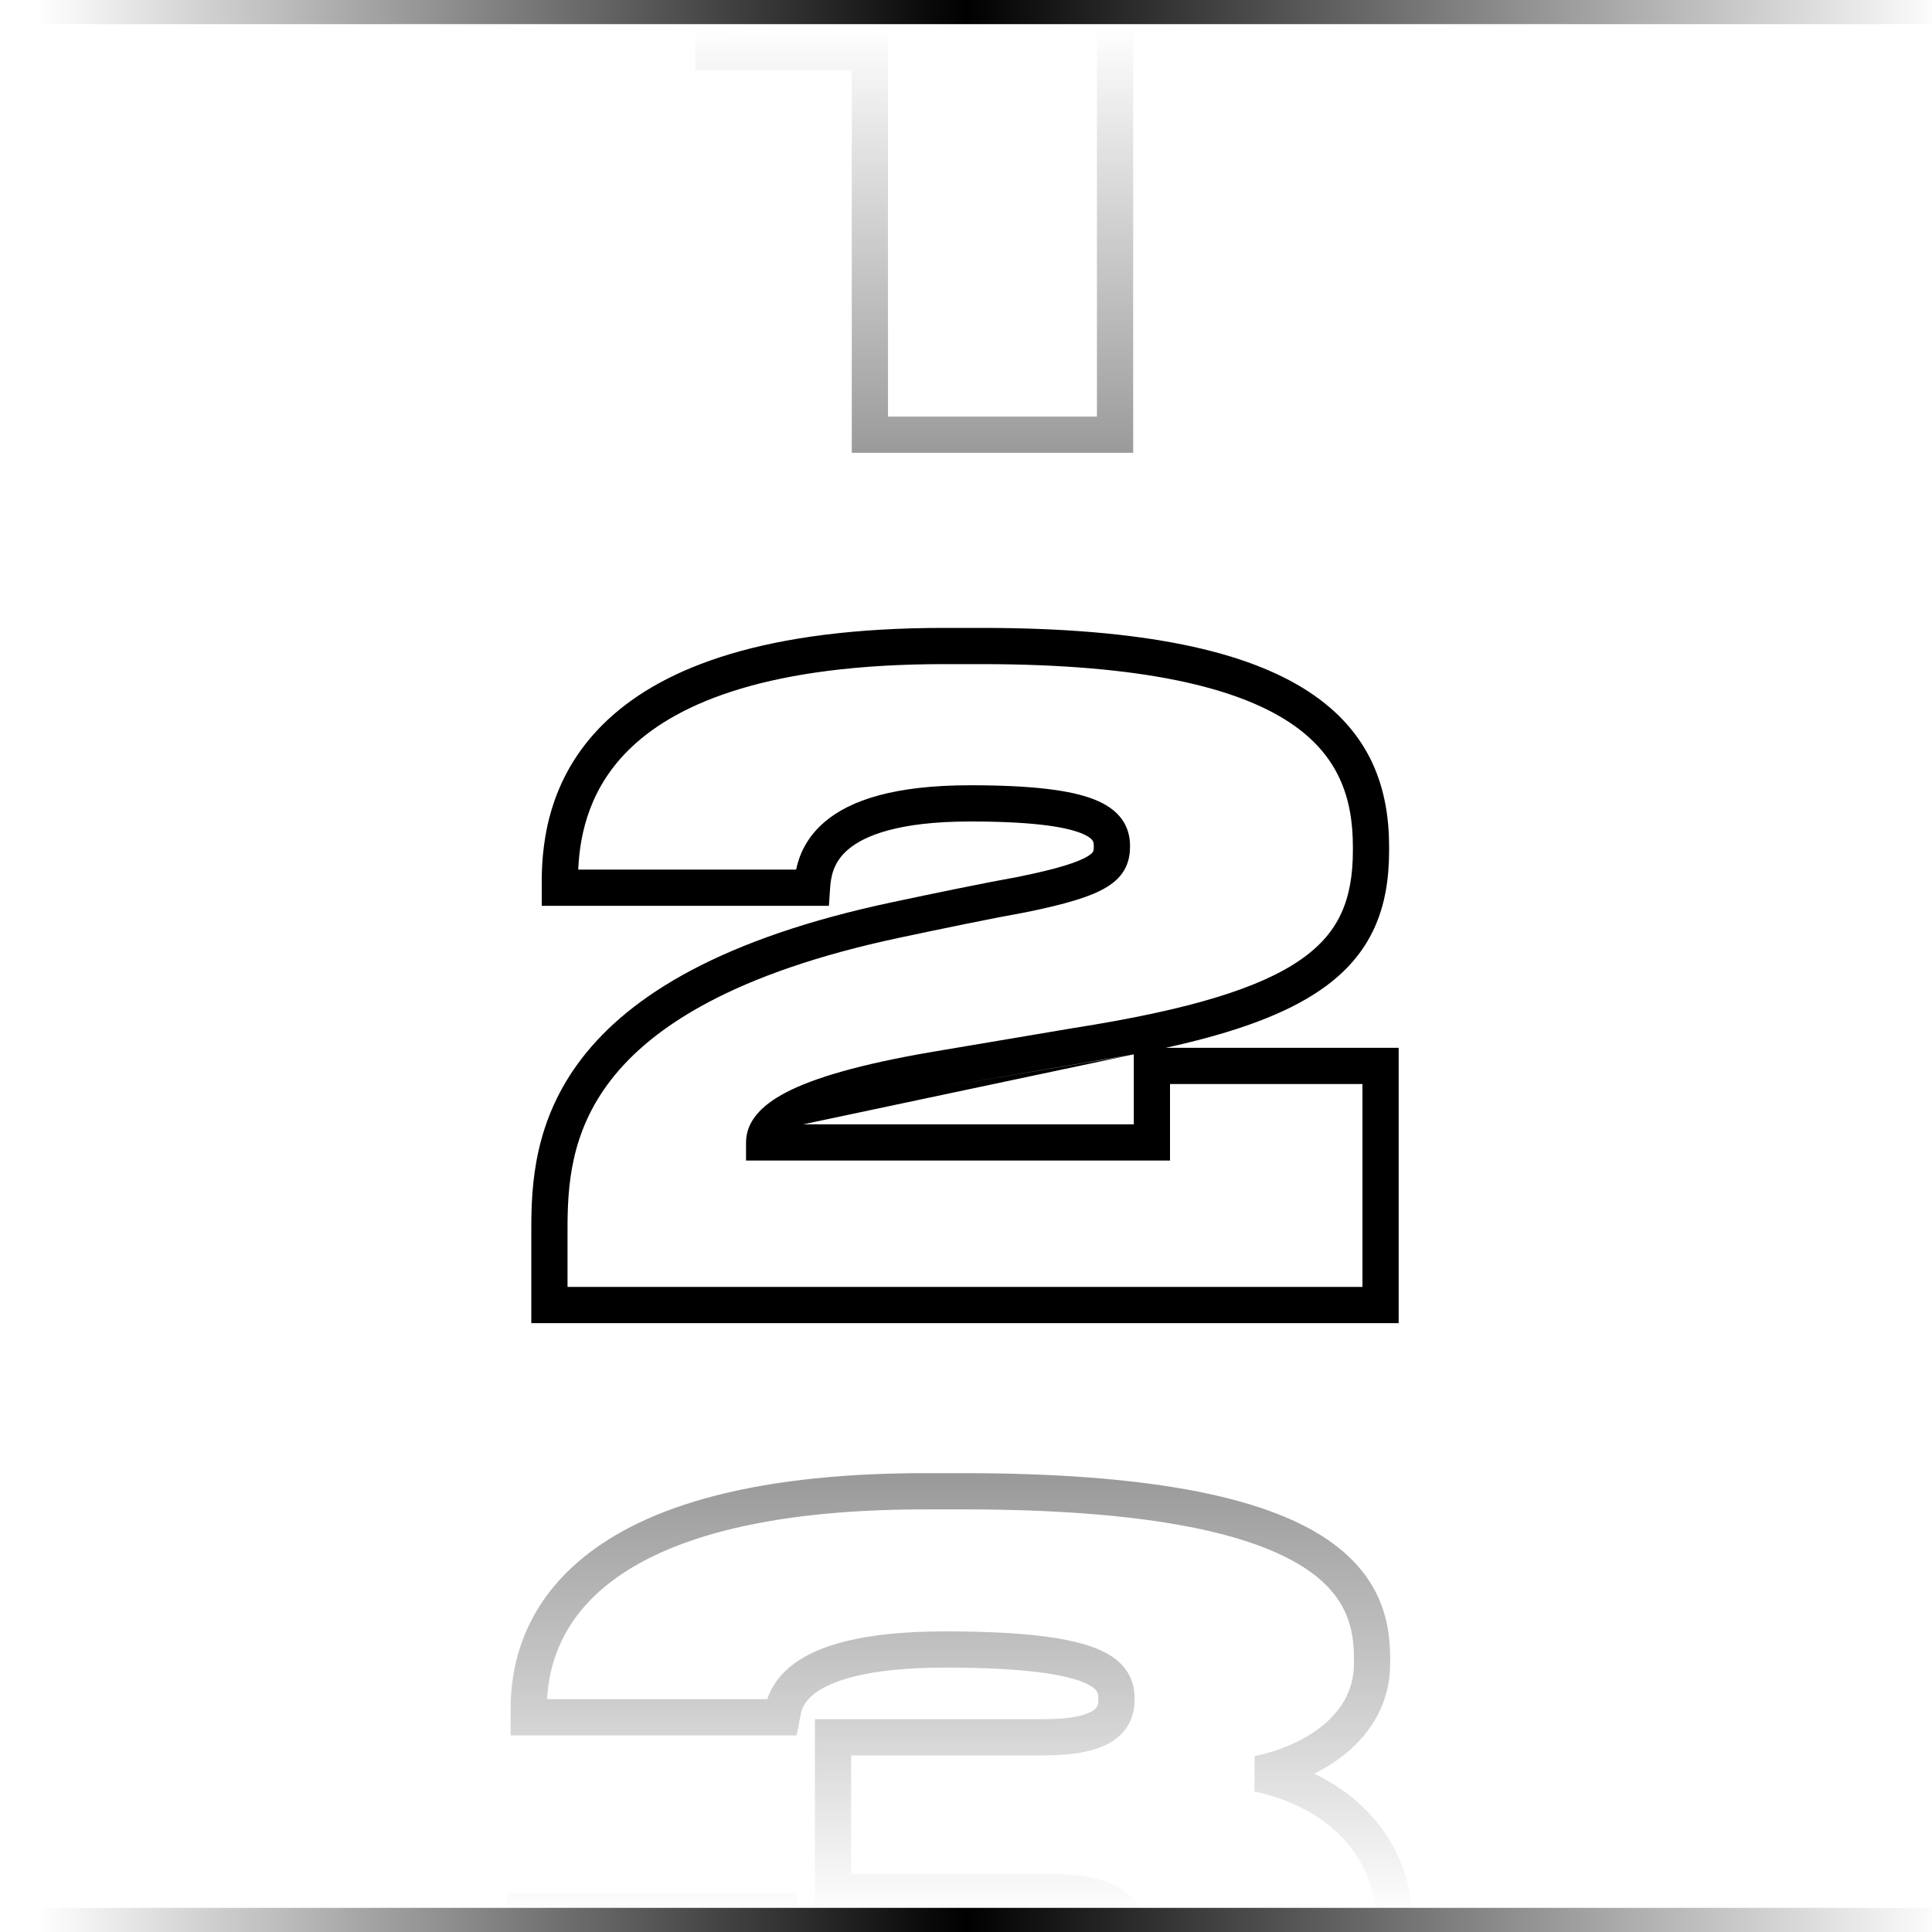 <svg width="80" height="80" viewBox="0 0 80 80" fill="none" xmlns="http://www.w3.org/2000/svg">
<g id="ic" clip-path="url(#clip0_21090_98659)">
<path id="2 (Stroke)" fill-rule="evenodd" clip-rule="evenodd" d="M23.943 36.008H32.965C33.091 35.415 33.389 34.681 34.143 34.037C35.206 33.129 37.041 32.516 40.174 32.516C42.739 32.516 44.329 32.719 45.298 33.099C45.797 33.294 46.191 33.558 46.453 33.921C46.721 34.294 46.792 34.69 46.792 35.03C46.792 35.286 46.766 35.607 46.605 35.932C46.44 36.264 46.174 36.521 45.831 36.731C45.191 37.124 44.131 37.441 42.447 37.781L42.439 37.783L42.431 37.784C41.04 38.034 38.962 38.464 37.27 38.824C30.394 40.281 26.998 42.525 25.3 44.715C23.611 46.893 23.5 49.142 23.5 50.906V53.288H56.416V44.888H48.448V48.056H30.892V47.306C30.892 46.497 31.445 45.803 32.572 45.222C33.698 44.641 35.581 44.068 38.681 43.543L44.45 42.569C49.266 41.814 52.165 40.914 53.858 39.738C54.684 39.163 55.211 38.531 55.538 37.818C55.87 37.097 56.02 36.247 56.02 35.21V35.066C56.02 33.049 55.435 31.244 53.359 29.889C51.202 28.482 47.352 27.5 40.642 27.5H39.094C31.892 27.5 28.14 29.077 26.183 30.907C24.439 32.538 24.011 34.474 23.943 36.008ZM25.158 29.811C27.512 27.609 31.715 26 39.094 26H40.642C47.432 26 51.646 26.98 54.178 28.633C56.791 30.338 57.52 32.691 57.52 35.066V35.21C57.52 36.387 57.351 37.468 56.901 38.444C56.448 39.429 55.733 40.261 54.714 40.969C53.26 41.98 51.167 42.751 48.271 43.388H57.916V54.788H22V50.906C22 49.07 22.105 46.387 24.115 43.795C26.116 41.215 29.903 38.851 36.959 37.356C38.647 36.997 40.74 36.564 42.157 36.309C43.851 35.967 44.661 35.689 45.047 35.453C45.217 35.348 45.253 35.281 45.261 35.264C45.273 35.24 45.292 35.188 45.292 35.03C45.292 34.902 45.268 34.843 45.236 34.798C45.196 34.743 45.081 34.624 44.752 34.495C44.065 34.227 42.721 34.016 40.174 34.016C37.187 34.016 35.782 34.609 35.117 35.177C34.486 35.716 34.402 36.333 34.37 36.808L34.324 37.508H22.432V36.506C22.432 34.717 22.786 32.03 25.158 29.811ZM46.948 43.659C46.237 43.795 45.484 43.925 44.686 44.05L38.931 45.021C38.931 45.022 38.932 45.021 38.931 45.021M46.948 43.659V46.556H33.258" fill="black"/>
<path id="1 (Stroke)" fill-rule="evenodd" clip-rule="evenodd" d="M37.532 -9.534H46.922V18.75H35.27V2.91H28.79V-4.132L29.501 -4.169C31.798 -4.29 33.465 -4.83 34.692 -5.658C35.913 -6.481 36.756 -7.628 37.341 -9.067L37.532 -9.534ZM38.528 -8.034C37.859 -6.579 36.901 -5.338 35.53 -4.414C34.168 -3.495 32.445 -2.922 30.29 -2.722V1.41H36.77V17.25H45.422V-8.034H38.528Z" fill="url(#paint0_linear_21090_98659)"/>
<path id="3 (Stroke)" fill-rule="evenodd" clip-rule="evenodd" d="M22.654 70.36H31.773C31.795 70.292 31.821 70.222 31.851 70.151C32.023 69.744 32.327 69.302 32.862 68.902C33.907 68.123 35.77 67.552 39.138 67.552C42.456 67.552 44.363 67.826 45.458 68.285C46.024 68.523 46.436 68.835 46.69 69.242C46.944 69.65 46.98 70.058 46.98 70.354V70.39C46.98 71.001 46.759 71.657 46.052 72.107C45.423 72.508 44.489 72.688 43.206 72.688H35.244V77.596H43.458C44.843 77.596 45.857 77.815 46.539 78.287C47.283 78.801 47.52 79.53 47.52 80.218C47.52 80.549 47.474 80.98 47.233 81.422C46.99 81.869 46.586 82.256 45.989 82.57C44.834 83.176 42.851 83.56 39.462 83.56C36.012 83.56 34.03 82.773 32.897 81.764C32.163 81.11 31.836 80.408 31.684 79.888H22.511C22.587 81.297 23.071 83.335 24.985 85.098C27.115 87.058 31.138 88.792 38.706 88.792H40.434C47.648 88.792 51.8 87.573 54.132 85.932C56.408 84.331 57.036 82.267 57.036 80.254V80.002C57.036 78.122 56.348 76.814 55.396 75.905C54.426 74.978 53.145 74.434 51.945 74.184L51.951 72.715C52.943 72.516 53.998 72.09 54.788 71.436C55.563 70.796 56.064 69.959 56.064 68.878V68.662C56.064 67.988 55.975 67.313 55.658 66.667C55.345 66.029 54.78 65.36 53.734 64.746C51.602 63.493 47.533 62.5 39.858 62.5H38.31C30.833 62.5 26.941 64.061 24.922 65.805C23.131 67.353 22.719 69.129 22.654 70.36ZM23.942 64.67C26.351 62.589 30.667 61 38.31 61H39.858C47.591 61 52.001 61.987 54.494 63.452C55.761 64.197 56.546 65.072 57.005 66.006C57.459 66.933 57.564 67.86 57.564 68.662V68.878C57.564 70.497 56.787 71.73 55.744 72.593C55.337 72.929 54.887 73.212 54.42 73.445C55.132 73.788 55.824 74.239 56.432 74.82C57.676 76.008 58.536 77.706 58.536 80.002V80.254C58.536 82.633 57.76 85.213 54.996 87.158C52.288 89.063 47.764 90.292 40.434 90.292H38.706C30.938 90.292 26.483 88.516 23.969 86.201C21.442 83.875 21 81.122 21 79.462V78.388H32.965L33.043 79.05C33.071 79.286 33.153 79.982 33.895 80.643C34.652 81.317 36.216 82.06 39.462 82.06C42.805 82.06 44.476 81.67 45.292 81.242C45.68 81.038 45.841 80.842 45.916 80.704C45.993 80.563 46.02 80.409 46.02 80.218C46.02 79.898 45.933 79.691 45.687 79.521C45.379 79.309 44.737 79.096 43.458 79.096H33.744V71.188H43.206C44.407 71.188 44.985 71.008 45.247 70.842C45.431 70.725 45.48 70.606 45.48 70.39V70.354C45.48 70.182 45.457 70.1 45.417 70.035C45.376 69.97 45.257 69.827 44.878 69.669C44.083 69.336 42.444 69.052 39.138 69.052C35.882 69.052 34.415 69.615 33.759 70.105C33.444 70.34 33.304 70.566 33.232 70.736C33.171 70.88 33.154 70.981 33.133 71.108C33.125 71.153 33.117 71.202 33.105 71.257L32.985 71.86H21.144V70.75C21.144 69.272 21.505 66.775 23.942 64.67Z" fill="url(#paint1_linear_21090_98659)"/>
<path id="Vector 90 (Stroke)" fill-rule="evenodd" clip-rule="evenodd" d="M80 1H0V0H80V1Z" fill="url(#paint2_linear_21090_98659)"/>
<path id="Vector 91 (Stroke)" fill-rule="evenodd" clip-rule="evenodd" d="M80 80H0V79H80V80Z" fill="url(#paint3_linear_21090_98659)"/>
</g>
<defs>
<linearGradient id="paint0_linear_21090_98659" x1="38.5" y1="1.087" x2="38.5" y2="19" gradientUnits="userSpaceOnUse">
<stop stop-opacity="0"/>
<stop offset="1" stop-opacity="0.4"/>
</linearGradient>
<linearGradient id="paint1_linear_21090_98659" x1="41.101" y1="61" x2="41.101" y2="79.315" gradientUnits="userSpaceOnUse">
<stop stop-opacity="0.4"/>
<stop offset="1" stop-opacity="0"/>
</linearGradient>
<linearGradient id="paint2_linear_21090_98659" x1="1.558" y1="0.866" x2="80.5" y2="0.866" gradientUnits="userSpaceOnUse">
<stop stop-opacity="0"/>
<stop offset="0.487"/>
<stop offset="1" stop-opacity="0"/>
</linearGradient>
<linearGradient id="paint3_linear_21090_98659" x1="1.558" y1="79.865" x2="80.5" y2="79.865" gradientUnits="userSpaceOnUse">
<stop stop-opacity="0"/>
<stop offset="0.487"/>
<stop offset="1" stop-opacity="0"/>
</linearGradient>
<clipPath id="clip0_21090_98659">
<rect width="80" height="80" fill="white"/>
</clipPath>
</defs>
</svg>
